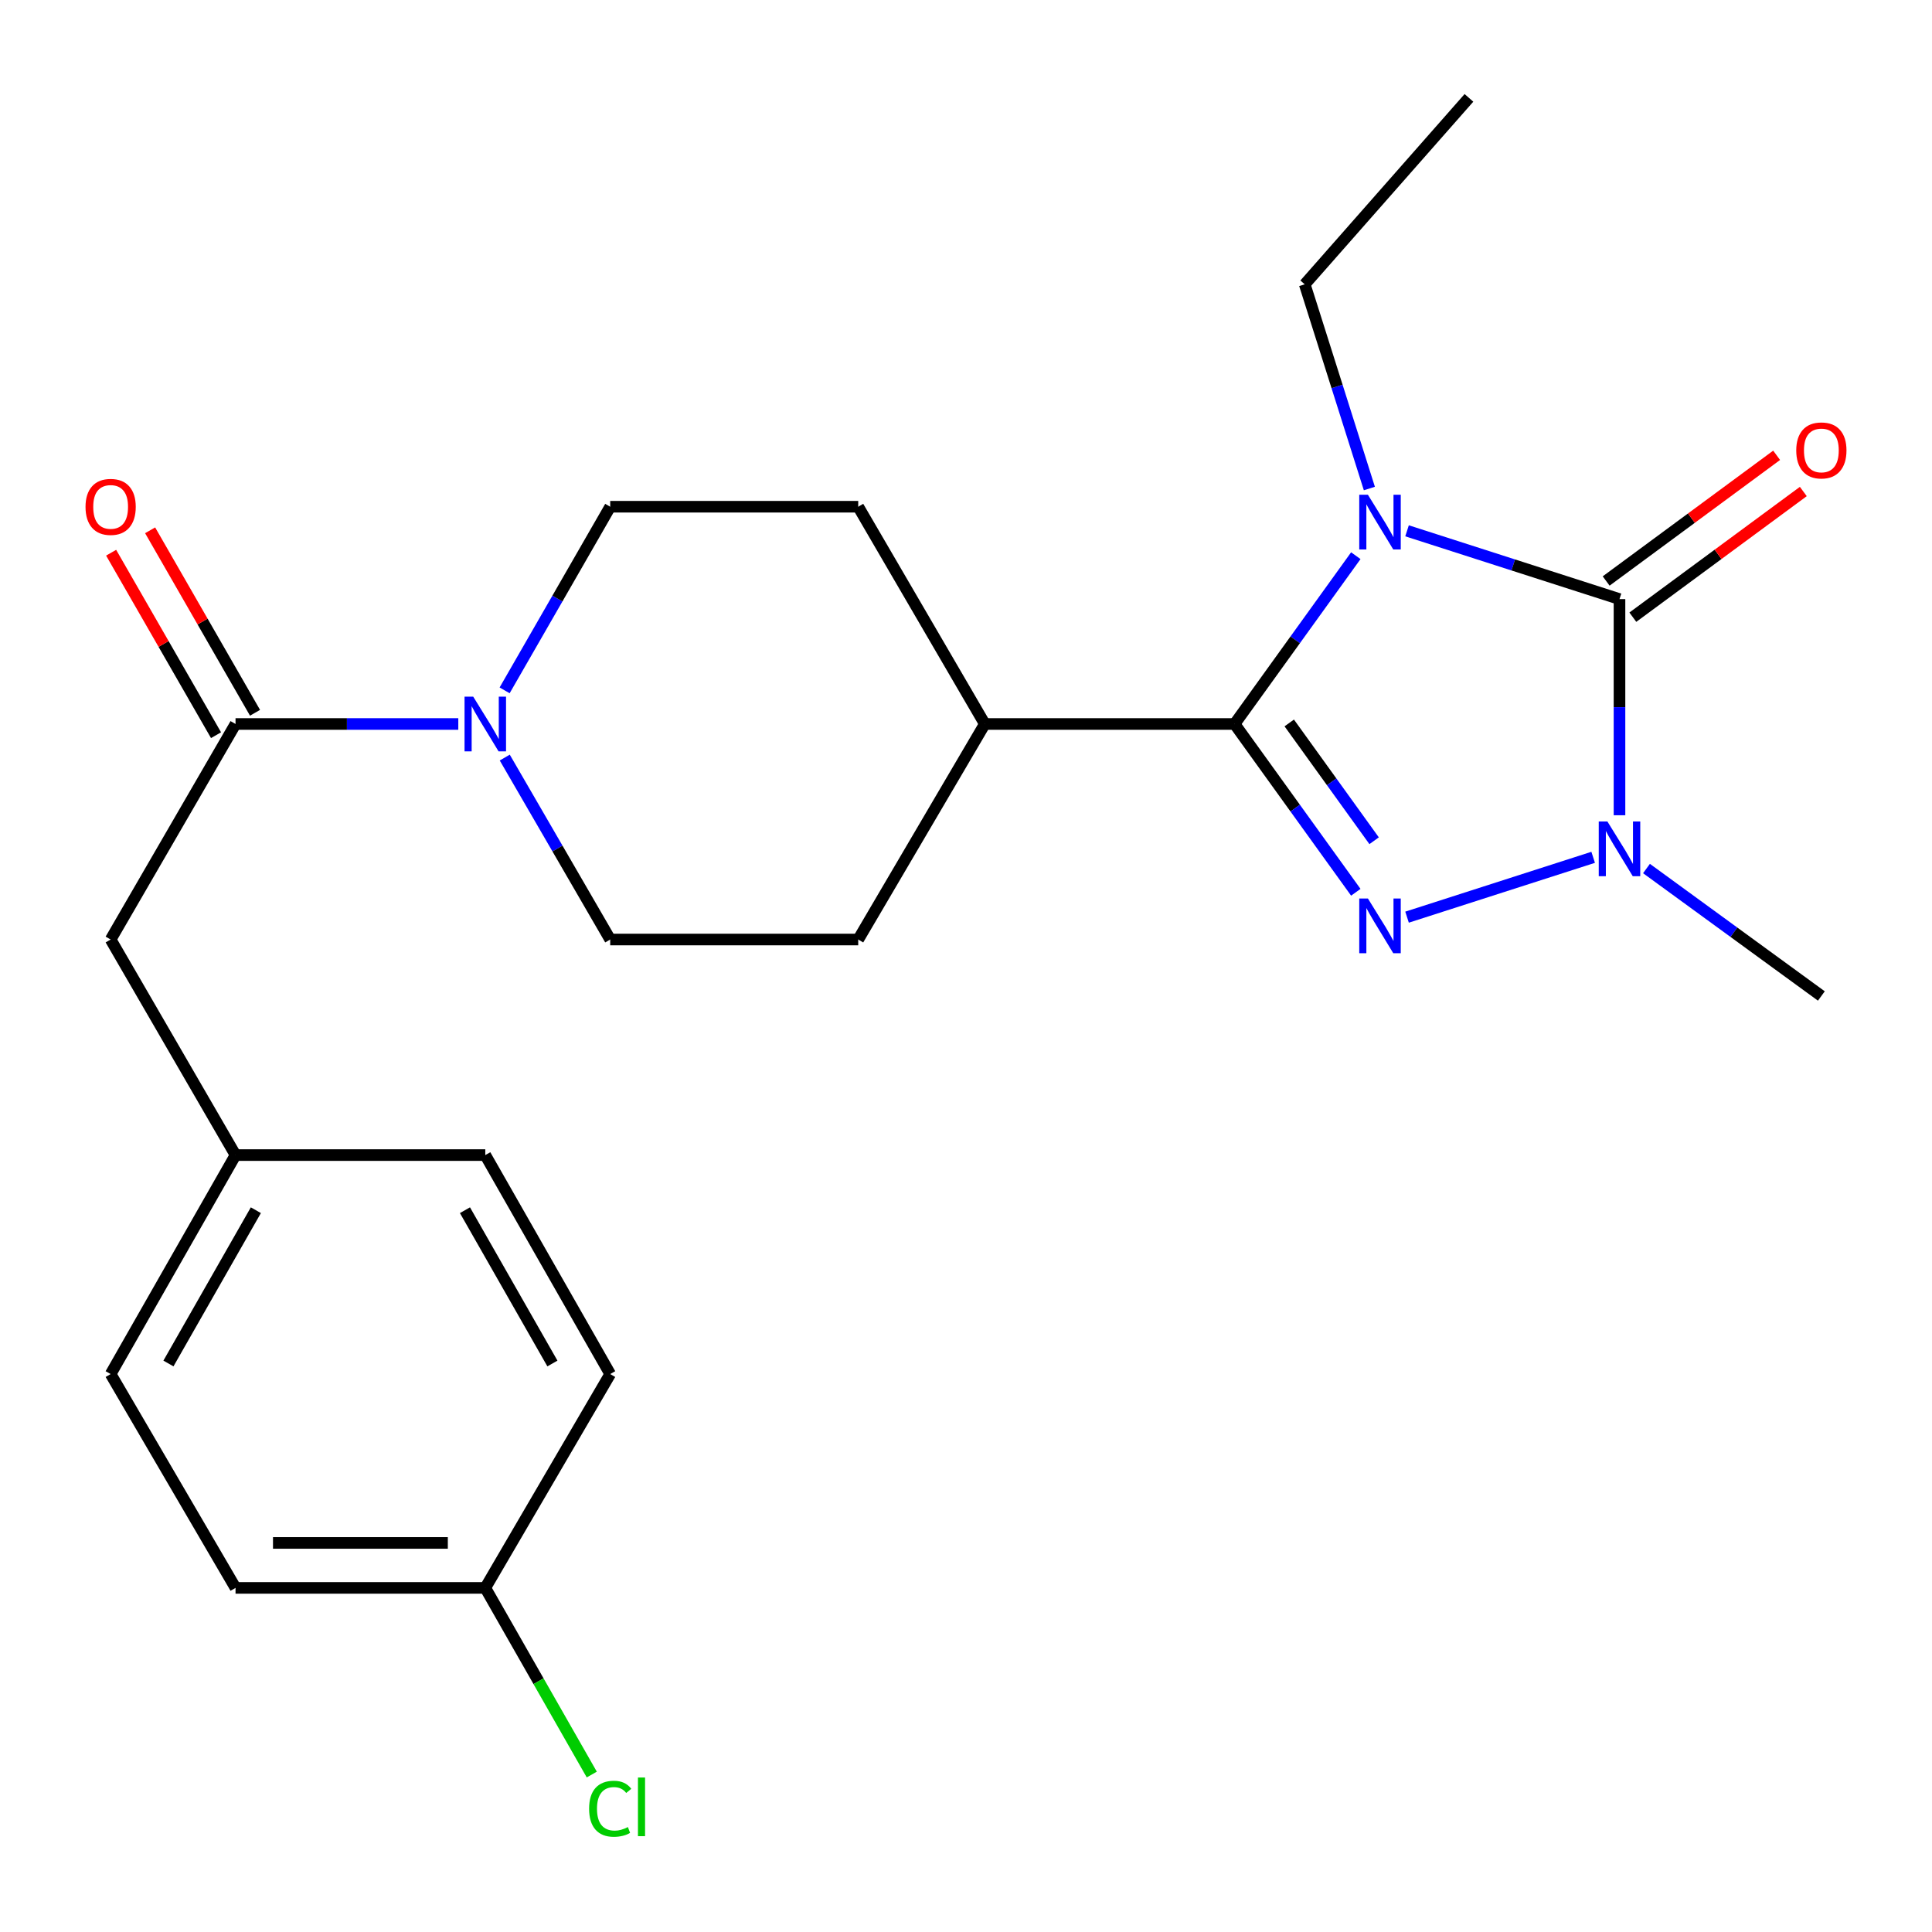 <?xml version='1.0' encoding='iso-8859-1'?>
<svg version='1.1' baseProfile='full'
              xmlns='http://www.w3.org/2000/svg'
                      xmlns:rdkit='http://www.rdkit.org/xml'
                      xmlns:xlink='http://www.w3.org/1999/xlink'
                  xml:space='preserve'
width='1000px' height='1000px' viewBox='0 0 1000 1000'>
<!-- END OF HEADER -->
<rect style='opacity:1.0;fill:#FFFFFF;stroke:none' width='1000' height='1000' x='0' y='0'> </rect>
<path class='bond-0' d='M 728.283,274.746 L 783.266,292.418' style='fill:none;fill-rule:evenodd;stroke:#0000FF;stroke-width:6px;stroke-linecap:butt;stroke-linejoin:miter;stroke-opacity:1' />
<path class='bond-0' d='M 783.266,292.418 L 838.249,310.09' style='fill:none;fill-rule:evenodd;stroke:#000000;stroke-width:6px;stroke-linecap:butt;stroke-linejoin:miter;stroke-opacity:1' />
<path class='bond-1' d='M 701.767,287.627 L 670.39,331.181' style='fill:none;fill-rule:evenodd;stroke:#0000FF;stroke-width:6px;stroke-linecap:butt;stroke-linejoin:miter;stroke-opacity:1' />
<path class='bond-1' d='M 670.39,331.181 L 639.013,374.734' style='fill:none;fill-rule:evenodd;stroke:#000000;stroke-width:6px;stroke-linecap:butt;stroke-linejoin:miter;stroke-opacity:1' />
<path class='bond-2' d='M 708.783,252.86 L 692.054,200.013' style='fill:none;fill-rule:evenodd;stroke:#0000FF;stroke-width:6px;stroke-linecap:butt;stroke-linejoin:miter;stroke-opacity:1' />
<path class='bond-2' d='M 692.054,200.013 L 675.325,147.166' style='fill:none;fill-rule:evenodd;stroke:#000000;stroke-width:6px;stroke-linecap:butt;stroke-linejoin:miter;stroke-opacity:1' />
<path class='bond-3' d='M 838.249,310.09 L 838.249,366.032' style='fill:none;fill-rule:evenodd;stroke:#000000;stroke-width:6px;stroke-linecap:butt;stroke-linejoin:miter;stroke-opacity:1' />
<path class='bond-3' d='M 838.249,366.032 L 838.249,421.974' style='fill:none;fill-rule:evenodd;stroke:#0000FF;stroke-width:6px;stroke-linecap:butt;stroke-linejoin:miter;stroke-opacity:1' />
<path class='bond-4' d='M 845.155,319.458 L 889.276,286.93' style='fill:none;fill-rule:evenodd;stroke:#000000;stroke-width:6px;stroke-linecap:butt;stroke-linejoin:miter;stroke-opacity:1' />
<path class='bond-4' d='M 889.276,286.93 L 933.396,254.402' style='fill:none;fill-rule:evenodd;stroke:#FF0000;stroke-width:6px;stroke-linecap:butt;stroke-linejoin:miter;stroke-opacity:1' />
<path class='bond-4' d='M 831.342,300.722 L 875.463,268.194' style='fill:none;fill-rule:evenodd;stroke:#000000;stroke-width:6px;stroke-linecap:butt;stroke-linejoin:miter;stroke-opacity:1' />
<path class='bond-4' d='M 875.463,268.194 L 919.583,235.666' style='fill:none;fill-rule:evenodd;stroke:#FF0000;stroke-width:6px;stroke-linecap:butt;stroke-linejoin:miter;stroke-opacity:1' />
<path class='bond-5' d='M 639.013,374.734 L 670.39,418.288' style='fill:none;fill-rule:evenodd;stroke:#000000;stroke-width:6px;stroke-linecap:butt;stroke-linejoin:miter;stroke-opacity:1' />
<path class='bond-5' d='M 670.39,418.288 L 701.767,461.841' style='fill:none;fill-rule:evenodd;stroke:#0000FF;stroke-width:6px;stroke-linecap:butt;stroke-linejoin:miter;stroke-opacity:1' />
<path class='bond-5' d='M 667.312,374.195 L 689.276,404.682' style='fill:none;fill-rule:evenodd;stroke:#000000;stroke-width:6px;stroke-linecap:butt;stroke-linejoin:miter;stroke-opacity:1' />
<path class='bond-5' d='M 689.276,404.682 L 711.24,435.169' style='fill:none;fill-rule:evenodd;stroke:#0000FF;stroke-width:6px;stroke-linecap:butt;stroke-linejoin:miter;stroke-opacity:1' />
<path class='bond-6' d='M 639.013,374.734 L 509.737,374.734' style='fill:none;fill-rule:evenodd;stroke:#000000;stroke-width:6px;stroke-linecap:butt;stroke-linejoin:miter;stroke-opacity:1' />
<path class='bond-7' d='M 728.283,474.721 L 824.621,443.747' style='fill:none;fill-rule:evenodd;stroke:#0000FF;stroke-width:6px;stroke-linecap:butt;stroke-linejoin:miter;stroke-opacity:1' />
<path class='bond-8' d='M 852.221,449.549 L 897.478,482.534' style='fill:none;fill-rule:evenodd;stroke:#0000FF;stroke-width:6px;stroke-linecap:butt;stroke-linejoin:miter;stroke-opacity:1' />
<path class='bond-8' d='M 897.478,482.534 L 942.735,515.519' style='fill:none;fill-rule:evenodd;stroke:#000000;stroke-width:6px;stroke-linecap:butt;stroke-linejoin:miter;stroke-opacity:1' />
<path class='bond-9' d='M 261.261,392.118 L 288.552,439.206' style='fill:none;fill-rule:evenodd;stroke:#0000FF;stroke-width:6px;stroke-linecap:butt;stroke-linejoin:miter;stroke-opacity:1' />
<path class='bond-9' d='M 288.552,439.206 L 315.843,486.294' style='fill:none;fill-rule:evenodd;stroke:#000000;stroke-width:6px;stroke-linecap:butt;stroke-linejoin:miter;stroke-opacity:1' />
<path class='bond-10' d='M 237.214,374.734 L 179.561,374.734' style='fill:none;fill-rule:evenodd;stroke:#0000FF;stroke-width:6px;stroke-linecap:butt;stroke-linejoin:miter;stroke-opacity:1' />
<path class='bond-10' d='M 179.561,374.734 L 121.909,374.734' style='fill:none;fill-rule:evenodd;stroke:#000000;stroke-width:6px;stroke-linecap:butt;stroke-linejoin:miter;stroke-opacity:1' />
<path class='bond-11' d='M 261.192,357.331 L 288.517,309.807' style='fill:none;fill-rule:evenodd;stroke:#0000FF;stroke-width:6px;stroke-linecap:butt;stroke-linejoin:miter;stroke-opacity:1' />
<path class='bond-11' d='M 288.517,309.807 L 315.843,262.282' style='fill:none;fill-rule:evenodd;stroke:#000000;stroke-width:6px;stroke-linecap:butt;stroke-linejoin:miter;stroke-opacity:1' />
<path class='bond-12' d='M 121.909,374.734 L 57.265,486.294' style='fill:none;fill-rule:evenodd;stroke:#000000;stroke-width:6px;stroke-linecap:butt;stroke-linejoin:miter;stroke-opacity:1' />
<path class='bond-13' d='M 131.999,368.934 L 104.852,321.709' style='fill:none;fill-rule:evenodd;stroke:#000000;stroke-width:6px;stroke-linecap:butt;stroke-linejoin:miter;stroke-opacity:1' />
<path class='bond-13' d='M 104.852,321.709 L 77.704,274.485' style='fill:none;fill-rule:evenodd;stroke:#FF0000;stroke-width:6px;stroke-linecap:butt;stroke-linejoin:miter;stroke-opacity:1' />
<path class='bond-13' d='M 111.819,380.535 L 84.672,333.31' style='fill:none;fill-rule:evenodd;stroke:#000000;stroke-width:6px;stroke-linecap:butt;stroke-linejoin:miter;stroke-opacity:1' />
<path class='bond-13' d='M 84.672,333.31 L 57.524,286.085' style='fill:none;fill-rule:evenodd;stroke:#FF0000;stroke-width:6px;stroke-linecap:butt;stroke-linejoin:miter;stroke-opacity:1' />
<path class='bond-14' d='M 509.737,374.734 L 444.214,262.282' style='fill:none;fill-rule:evenodd;stroke:#000000;stroke-width:6px;stroke-linecap:butt;stroke-linejoin:miter;stroke-opacity:1' />
<path class='bond-15' d='M 509.737,374.734 L 444.214,486.294' style='fill:none;fill-rule:evenodd;stroke:#000000;stroke-width:6px;stroke-linecap:butt;stroke-linejoin:miter;stroke-opacity:1' />
<path class='bond-16' d='M 57.265,486.294 L 121.909,597.867' style='fill:none;fill-rule:evenodd;stroke:#000000;stroke-width:6px;stroke-linecap:butt;stroke-linejoin:miter;stroke-opacity:1' />
<path class='bond-17' d='M 315.843,262.282 L 444.214,262.282' style='fill:none;fill-rule:evenodd;stroke:#000000;stroke-width:6px;stroke-linecap:butt;stroke-linejoin:miter;stroke-opacity:1' />
<path class='bond-18' d='M 315.843,486.294 L 444.214,486.294' style='fill:none;fill-rule:evenodd;stroke:#000000;stroke-width:6px;stroke-linecap:butt;stroke-linejoin:miter;stroke-opacity:1' />
<path class='bond-19' d='M 675.325,147.166 L 760.324,50.659' style='fill:none;fill-rule:evenodd;stroke:#000000;stroke-width:6px;stroke-linecap:butt;stroke-linejoin:miter;stroke-opacity:1' />
<path class='bond-20' d='M 121.909,597.867 L 251.185,597.867' style='fill:none;fill-rule:evenodd;stroke:#000000;stroke-width:6px;stroke-linecap:butt;stroke-linejoin:miter;stroke-opacity:1' />
<path class='bond-21' d='M 121.909,597.867 L 57.265,711.211' style='fill:none;fill-rule:evenodd;stroke:#000000;stroke-width:6px;stroke-linecap:butt;stroke-linejoin:miter;stroke-opacity:1' />
<path class='bond-21' d='M 132.432,626.401 L 87.181,705.742' style='fill:none;fill-rule:evenodd;stroke:#000000;stroke-width:6px;stroke-linecap:butt;stroke-linejoin:miter;stroke-opacity:1' />
<path class='bond-22' d='M 251.185,821.892 L 121.909,821.892' style='fill:none;fill-rule:evenodd;stroke:#000000;stroke-width:6px;stroke-linecap:butt;stroke-linejoin:miter;stroke-opacity:1' />
<path class='bond-22' d='M 231.794,798.615 L 141.301,798.615' style='fill:none;fill-rule:evenodd;stroke:#000000;stroke-width:6px;stroke-linecap:butt;stroke-linejoin:miter;stroke-opacity:1' />
<path class='bond-23' d='M 251.185,821.892 L 278.744,870.197' style='fill:none;fill-rule:evenodd;stroke:#000000;stroke-width:6px;stroke-linecap:butt;stroke-linejoin:miter;stroke-opacity:1' />
<path class='bond-23' d='M 278.744,870.197 L 306.303,918.502' style='fill:none;fill-rule:evenodd;stroke:#00CC00;stroke-width:6px;stroke-linecap:butt;stroke-linejoin:miter;stroke-opacity:1' />
<path class='bond-24' d='M 251.185,821.892 L 315.843,711.211' style='fill:none;fill-rule:evenodd;stroke:#000000;stroke-width:6px;stroke-linecap:butt;stroke-linejoin:miter;stroke-opacity:1' />
<path class='bond-25' d='M 251.185,597.867 L 315.843,711.211' style='fill:none;fill-rule:evenodd;stroke:#000000;stroke-width:6px;stroke-linecap:butt;stroke-linejoin:miter;stroke-opacity:1' />
<path class='bond-25' d='M 240.666,626.402 L 285.926,705.743' style='fill:none;fill-rule:evenodd;stroke:#000000;stroke-width:6px;stroke-linecap:butt;stroke-linejoin:miter;stroke-opacity:1' />
<path class='bond-26' d='M 57.265,711.211 L 121.909,821.892' style='fill:none;fill-rule:evenodd;stroke:#000000;stroke-width:6px;stroke-linecap:butt;stroke-linejoin:miter;stroke-opacity:1' />
<path  class='atom-0' d='M 708.028 256.088
L 717.308 271.088
Q 718.228 272.568, 719.708 275.248
Q 721.188 277.928, 721.268 278.088
L 721.268 256.088
L 725.028 256.088
L 725.028 284.408
L 721.148 284.408
L 711.188 268.008
Q 710.028 266.088, 708.788 263.888
Q 707.588 261.688, 707.228 261.008
L 707.228 284.408
L 703.548 284.408
L 703.548 256.088
L 708.028 256.088
' fill='#0000FF'/>
<path  class='atom-3' d='M 708.028 465.061
L 717.308 480.061
Q 718.228 481.541, 719.708 484.221
Q 721.188 486.901, 721.268 487.061
L 721.268 465.061
L 725.028 465.061
L 725.028 493.381
L 721.148 493.381
L 711.188 476.981
Q 710.028 475.061, 708.788 472.861
Q 707.588 470.661, 707.228 469.981
L 707.228 493.381
L 703.548 493.381
L 703.548 465.061
L 708.028 465.061
' fill='#0000FF'/>
<path  class='atom-4' d='M 831.989 425.206
L 841.269 440.206
Q 842.189 441.686, 843.669 444.366
Q 845.149 447.046, 845.229 447.206
L 845.229 425.206
L 848.989 425.206
L 848.989 453.526
L 845.109 453.526
L 835.149 437.126
Q 833.989 435.206, 832.749 433.006
Q 831.549 430.806, 831.189 430.126
L 831.189 453.526
L 827.509 453.526
L 827.509 425.206
L 831.989 425.206
' fill='#0000FF'/>
<path  class='atom-5' d='M 244.925 360.574
L 254.205 375.574
Q 255.125 377.054, 256.605 379.734
Q 258.085 382.414, 258.165 382.574
L 258.165 360.574
L 261.925 360.574
L 261.925 388.894
L 258.045 388.894
L 248.085 372.494
Q 246.925 370.574, 245.685 368.374
Q 244.485 366.174, 244.125 365.494
L 244.125 388.894
L 240.445 388.894
L 240.445 360.574
L 244.925 360.574
' fill='#0000FF'/>
<path  class='atom-8' d='M 929.735 233.137
Q 929.735 226.337, 933.095 222.537
Q 936.455 218.737, 942.735 218.737
Q 949.015 218.737, 952.375 222.537
Q 955.735 226.337, 955.735 233.137
Q 955.735 240.017, 952.335 243.937
Q 948.935 247.817, 942.735 247.817
Q 936.495 247.817, 933.095 243.937
Q 929.735 240.057, 929.735 233.137
M 942.735 244.617
Q 947.055 244.617, 949.375 241.737
Q 951.735 238.817, 951.735 233.137
Q 951.735 227.577, 949.375 224.777
Q 947.055 221.937, 942.735 221.937
Q 938.415 221.937, 936.055 224.737
Q 933.735 227.537, 933.735 233.137
Q 933.735 238.857, 936.055 241.737
Q 938.415 244.617, 942.735 244.617
' fill='#FF0000'/>
<path  class='atom-12' d='M 44.265 262.362
Q 44.265 255.562, 47.625 251.762
Q 50.985 247.962, 57.265 247.962
Q 63.545 247.962, 66.905 251.762
Q 70.265 255.562, 70.265 262.362
Q 70.265 269.242, 66.865 273.162
Q 63.465 277.042, 57.265 277.042
Q 51.025 277.042, 47.625 273.162
Q 44.265 269.282, 44.265 262.362
M 57.265 273.842
Q 61.585 273.842, 63.905 270.962
Q 66.265 268.042, 66.265 262.362
Q 66.265 256.802, 63.905 254.002
Q 61.585 251.162, 57.265 251.162
Q 52.945 251.162, 50.585 253.962
Q 48.265 256.762, 48.265 262.362
Q 48.265 268.082, 50.585 270.962
Q 52.945 273.842, 57.265 273.842
' fill='#FF0000'/>
<path  class='atom-19' d='M 304.923 936.203
Q 304.923 929.163, 308.203 925.483
Q 311.523 921.763, 317.803 921.763
Q 323.643 921.763, 326.763 925.883
L 324.123 928.043
Q 321.843 925.043, 317.803 925.043
Q 313.523 925.043, 311.243 927.923
Q 309.003 930.763, 309.003 936.203
Q 309.003 941.803, 311.323 944.683
Q 313.683 947.563, 318.243 947.563
Q 321.363 947.563, 325.003 945.683
L 326.123 948.683
Q 324.643 949.643, 322.403 950.203
Q 320.163 950.763, 317.683 950.763
Q 311.523 950.763, 308.203 947.003
Q 304.923 943.243, 304.923 936.203
' fill='#00CC00'/>
<path  class='atom-19' d='M 330.203 920.043
L 333.883 920.043
L 333.883 950.403
L 330.203 950.403
L 330.203 920.043
' fill='#00CC00'/>
</svg>

